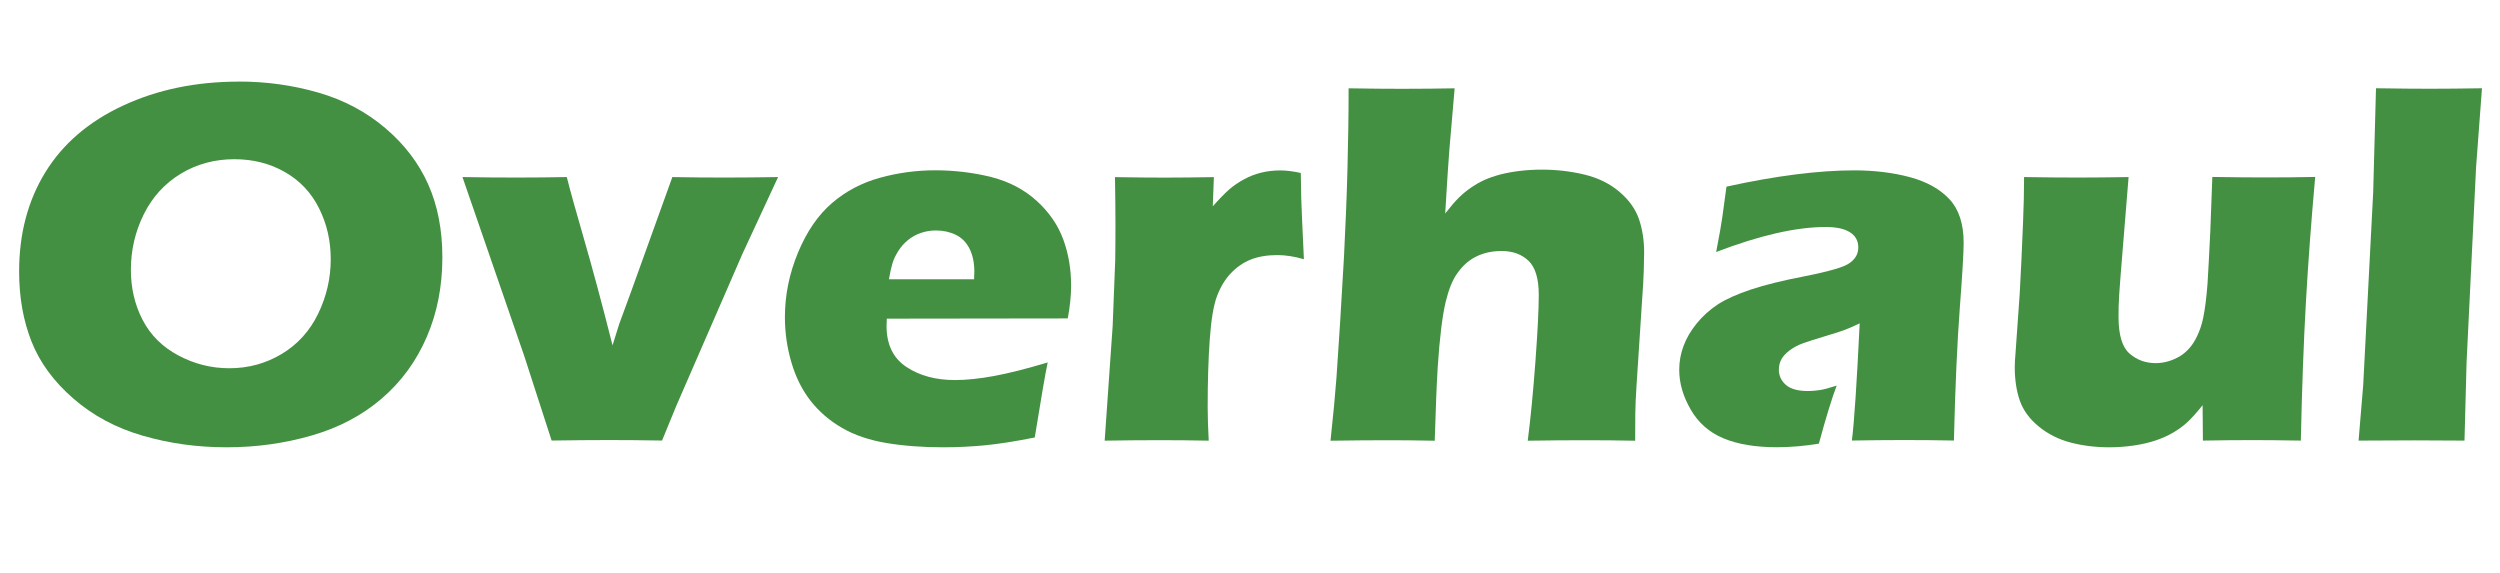 <?xml version="1.0" encoding="UTF-8"?>
<svg id="b" data-name="レイヤー 2" xmlns="http://www.w3.org/2000/svg" viewBox="0 0 410.46 94.03">
  <g id="c" data-name="レイヤー 2">
    <g>
      <path d="m39.24,13.39c4.52,0,8.87.61,13.05,1.82,4.18,1.21,7.84,3.16,10.98,5.83,3.14,2.67,5.48,5.74,7.03,9.22s2.33,7.47,2.33,11.99c0,4.75-.85,9.11-2.56,13.07-1.71,3.97-4.17,7.34-7.39,10.11-3.22,2.77-7.06,4.8-11.53,6.08-4.46,1.29-9.11,1.93-13.94,1.93s-9.35-.63-13.73-1.89c-4.38-1.26-8.19-3.29-11.42-6.1-3.24-2.81-5.53-5.94-6.89-9.39s-2.03-7.27-2.03-11.48c0-6.19,1.43-11.62,4.3-16.29,2.87-4.67,7.12-8.33,12.76-10.95,5.64-2.63,11.99-3.94,19.05-3.94Zm-.76,12.75c-3.25,0-6.19.8-8.81,2.39-2.63,1.6-4.65,3.81-6.06,6.65-1.41,2.84-2.12,5.88-2.12,9.13,0,3,.64,5.74,1.93,8.22,1.29,2.49,3.24,4.43,5.87,5.83,2.63,1.4,5.41,2.1,8.35,2.1,3.14,0,6.01-.78,8.62-2.35,2.61-1.57,4.6-3.77,5.98-6.61,1.37-2.84,2.06-5.81,2.06-8.92s-.64-5.81-1.91-8.37c-1.27-2.56-3.14-4.54-5.59-5.95-2.46-1.41-5.23-2.12-8.31-2.12Z" fill="#449042"/>
      <path d="m90.57,72.34l-4.5-13.9-10.14-29.37c3.22.06,6.22.08,8.99.08s5.6-.03,8.14-.08c.48,1.95,1.43,5.36,2.84,10.23,1.41,4.87,2.97,10.67,4.67,17.4l1.1-3.52c.17-.42.83-2.23,1.99-5.42l6.73-18.69c3.05.06,5.93.08,8.64.08s5.7-.03,8.72-.08l-5.84,12.58-10.88,25-2.33,5.68c-3.33-.06-6.27-.08-8.81-.08-2.77,0-5.88.03-9.32.08Z" fill="#449042"/>
      <path d="m172.01,59.54c-.37,1.7-1.07,5.79-2.12,12.29-3.28.65-6.03,1.08-8.26,1.29-2.23.21-4.49.32-6.78.32-3.36,0-6.46-.23-9.28-.7-2.83-.47-5.26-1.29-7.31-2.48-2.05-1.18-3.76-2.66-5.15-4.42-1.38-1.76-2.44-3.86-3.16-6.29-.72-2.43-1.08-4.92-1.08-7.49,0-3.61.72-7.15,2.16-10.61,1.44-3.46,3.3-6.16,5.57-8.11,2.27-1.95,4.89-3.33,7.86-4.15s6-1.23,9.11-1.23,6.29.38,9.22,1.12c2.92.75,5.4,2.06,7.44,3.92s3.48,3.97,4.34,6.31c.86,2.35,1.29,4.87,1.29,7.59,0,1.61-.18,3.4-.55,5.38l-29.71.04c-.03.45-.04.86-.04,1.22,0,3.04,1.09,5.27,3.26,6.71,2.17,1.44,4.83,2.15,7.97,2.15,1.86,0,3.99-.22,6.38-.66,2.39-.44,5.33-1.18,8.84-2.23Zm-26.06-13.69h13.98c.03-.48.04-.89.04-1.23,0-1.47-.26-2.72-.78-3.77-.52-1.04-1.27-1.81-2.25-2.29-.97-.48-2.07-.72-3.28-.72-.85,0-1.67.13-2.46.4-.79.27-1.5.66-2.14,1.19s-1.17,1.12-1.59,1.8c-.42.68-.74,1.33-.93,1.97-.2.64-.4,1.52-.59,2.65Z" fill="#449042"/>
      <path d="m181.37,72.34l1.31-18.81.42-10.81c.03-1.95.04-3.94.04-5.97s-.03-4.62-.08-7.67c3.42.06,6.13.08,8.14.08,2.35,0,5.04-.03,8.1-.08l-.18,4.79c1.1-1.24,2.01-2.17,2.71-2.78.71-.61,1.51-1.16,2.42-1.65.9-.49,1.85-.86,2.84-1.1s2.02-.36,3.09-.36c1.02,0,2.15.14,3.39.42.03,3.08.1,5.62.21,7.63l.3,6.53c-1.55-.45-3.01-.68-4.36-.68-1.69,0-3.16.25-4.38.74s-2.31,1.24-3.26,2.25c-.95,1-1.7,2.25-2.27,3.75-.56,1.5-.96,3.87-1.19,7.12-.23,3.25-.34,6.96-.34,11.14,0,1.47.06,3.29.17,5.47-2.74-.06-5.5-.08-8.27-.08s-5.68.03-8.82.08Z" fill="#449042"/>
      <path d="m218.45,72.34c.45-4.21.78-7.67.98-10.38.4-5.68.81-12.27,1.23-19.79.25-4.97.45-9.75.57-14.32s.19-9.03.19-13.35c3.59.06,6.51.08,8.77.08,3.05,0,5.93-.03,8.64-.08l-.88,10.25c-.14,1.7-.36,5.13-.67,10.3.93-1.19,1.69-2.07,2.29-2.65.59-.58,1.25-1.12,1.97-1.61.72-.49,1.45-.91,2.2-1.25.75-.34,1.61-.63,2.58-.89.97-.25,2.05-.45,3.22-.59,1.17-.14,2.38-.21,3.62-.21,2.4,0,4.72.27,6.97.81s4.16,1.48,5.74,2.82c1.58,1.34,2.65,2.84,3.22,4.49.56,1.65.85,3.47.85,5.45,0,.76-.02,1.77-.06,3.03-.04,1.26-.13,2.85-.27,4.77l-.93,14.28c-.11,1.78-.18,3.26-.19,4.43-.01,1.17-.02,2.65-.02,4.43-2.94-.06-5.75-.08-8.44-.08-3.02,0-6.09.03-9.2.08.48-3.76.9-8.09,1.26-12.99.36-4.9.55-8.55.55-10.96,0-2.65-.56-4.52-1.68-5.59-1.12-1.07-2.59-1.61-4.43-1.61-1.64,0-3.1.34-4.37,1.02-1.13.59-2.12,1.51-2.97,2.75-.73,1.04-1.34,2.56-1.82,4.53-.57,2.4-1,5.95-1.31,10.64-.17,2.6-.33,6.67-.5,12.21-2.85-.06-5.52-.08-8-.08s-5.55.03-9.1.08Z" fill="#449042"/>
      <path d="m281.76,41.4c.54-2.8.88-4.73,1.02-5.78.14-1.06.37-2.72.68-4.98,8.14-1.78,15.13-2.67,20.98-2.67,3.33,0,6.39.38,9.15,1.12,2.77.75,4.93,1.96,6.48,3.62s2.33,4.05,2.33,7.16c0,1.58-.21,5.14-.63,10.68-.42,5.54-.75,12.8-.97,21.78-2.77-.06-5.53-.08-8.27-.08s-5.48.03-8.48.08c.39-3.11.81-9.52,1.28-19.24-1.07.51-1.91.88-2.52,1.1-.61.23-1.67.56-3.19,1.02s-2.71.83-3.57,1.14c-.86.31-1.61.71-2.24,1.19-.63.48-1.09.97-1.35,1.48-.27.51-.4,1.07-.4,1.7,0,.96.38,1.78,1.14,2.46.76.68,1.98,1.02,3.64,1.02.59,0,1.23-.05,1.91-.15.68-.1,1.61-.35,2.8-.74-.82,2.18-1.79,5.35-2.92,9.53-2.43.4-4.73.59-6.91.59-3.5,0-6.42-.49-8.75-1.46-2.33-.97-4.13-2.55-5.38-4.72-1.26-2.17-1.89-4.35-1.89-6.53,0-1.33.23-2.63.7-3.9.47-1.27,1.19-2.51,2.18-3.73s2.15-2.25,3.47-3.12c1.33-.86,3.14-1.67,5.44-2.44,2.3-.76,5.22-1.48,8.75-2.16,1.47-.28,2.82-.59,4.05-.91s2.1-.61,2.63-.85c.52-.24.95-.52,1.27-.85.32-.32.56-.66.7-1.02.14-.35.21-.73.21-1.12,0-1.07-.45-1.9-1.36-2.48-.9-.58-2.23-.87-3.98-.87-4.86,0-10.86,1.37-18,4.11Z" fill="#449042"/>
      <path d="m377.75,72.34c-3.22-.06-5.91-.08-8.06-.08-2.66,0-5.33.03-8.01.08l-.05-5.81c-1.02,1.27-1.88,2.23-2.58,2.86-.71.64-1.48,1.19-2.31,1.67-.83.48-1.77.9-2.8,1.25-1.03.35-2.22.63-3.56.83s-2.7.3-4.09.3c-2.23,0-4.34-.26-6.33-.78-1.99-.52-3.74-1.41-5.25-2.65-1.51-1.24-2.54-2.66-3.09-4.24s-.83-3.42-.83-5.51c0-.51.04-1.3.13-2.37l.68-9.62c.2-3.53.38-7.44.55-11.74.11-2.63.17-5.11.17-7.46,3.5.06,6.48.08,8.94.08s5.23-.03,8.22-.08l-1.31,16.14c-.2,2.46-.3,4.13-.32,5.02-.01.89-.02,1.49-.02,1.8,0,2.97.6,4.97,1.81,6.02,1.2,1.05,2.64,1.57,4.31,1.57.68,0,1.36-.1,2.04-.3.68-.2,1.33-.48,1.95-.85.54-.34,1.03-.76,1.49-1.27.48-.54.91-1.19,1.27-1.95.45-.93.79-1.93,1.02-3.01.31-1.5.55-3.39.72-5.68.11-1.67.26-4.55.46-8.65l.33-8.86c3.64.06,6.63.08,8.97.08,2.62,0,5.26-.03,7.92-.08-.65,7.18-1.15,14-1.52,20.47-.37,6.47-.65,14.07-.84,22.8Z" fill="#449042"/>
      <path d="m387.24,72.34l.76-9.12,1.64-31.68.46-17.05c3.93.06,6.89.08,8.87.08,2.57,0,5.42-.03,8.53-.08l-.97,13.01-1.56,32.04-.34,12.8c-3.03-.03-5.76-.04-8.19-.04l-9.21.04Z" fill="#449042"/>
    </g>
  </g>
</svg>